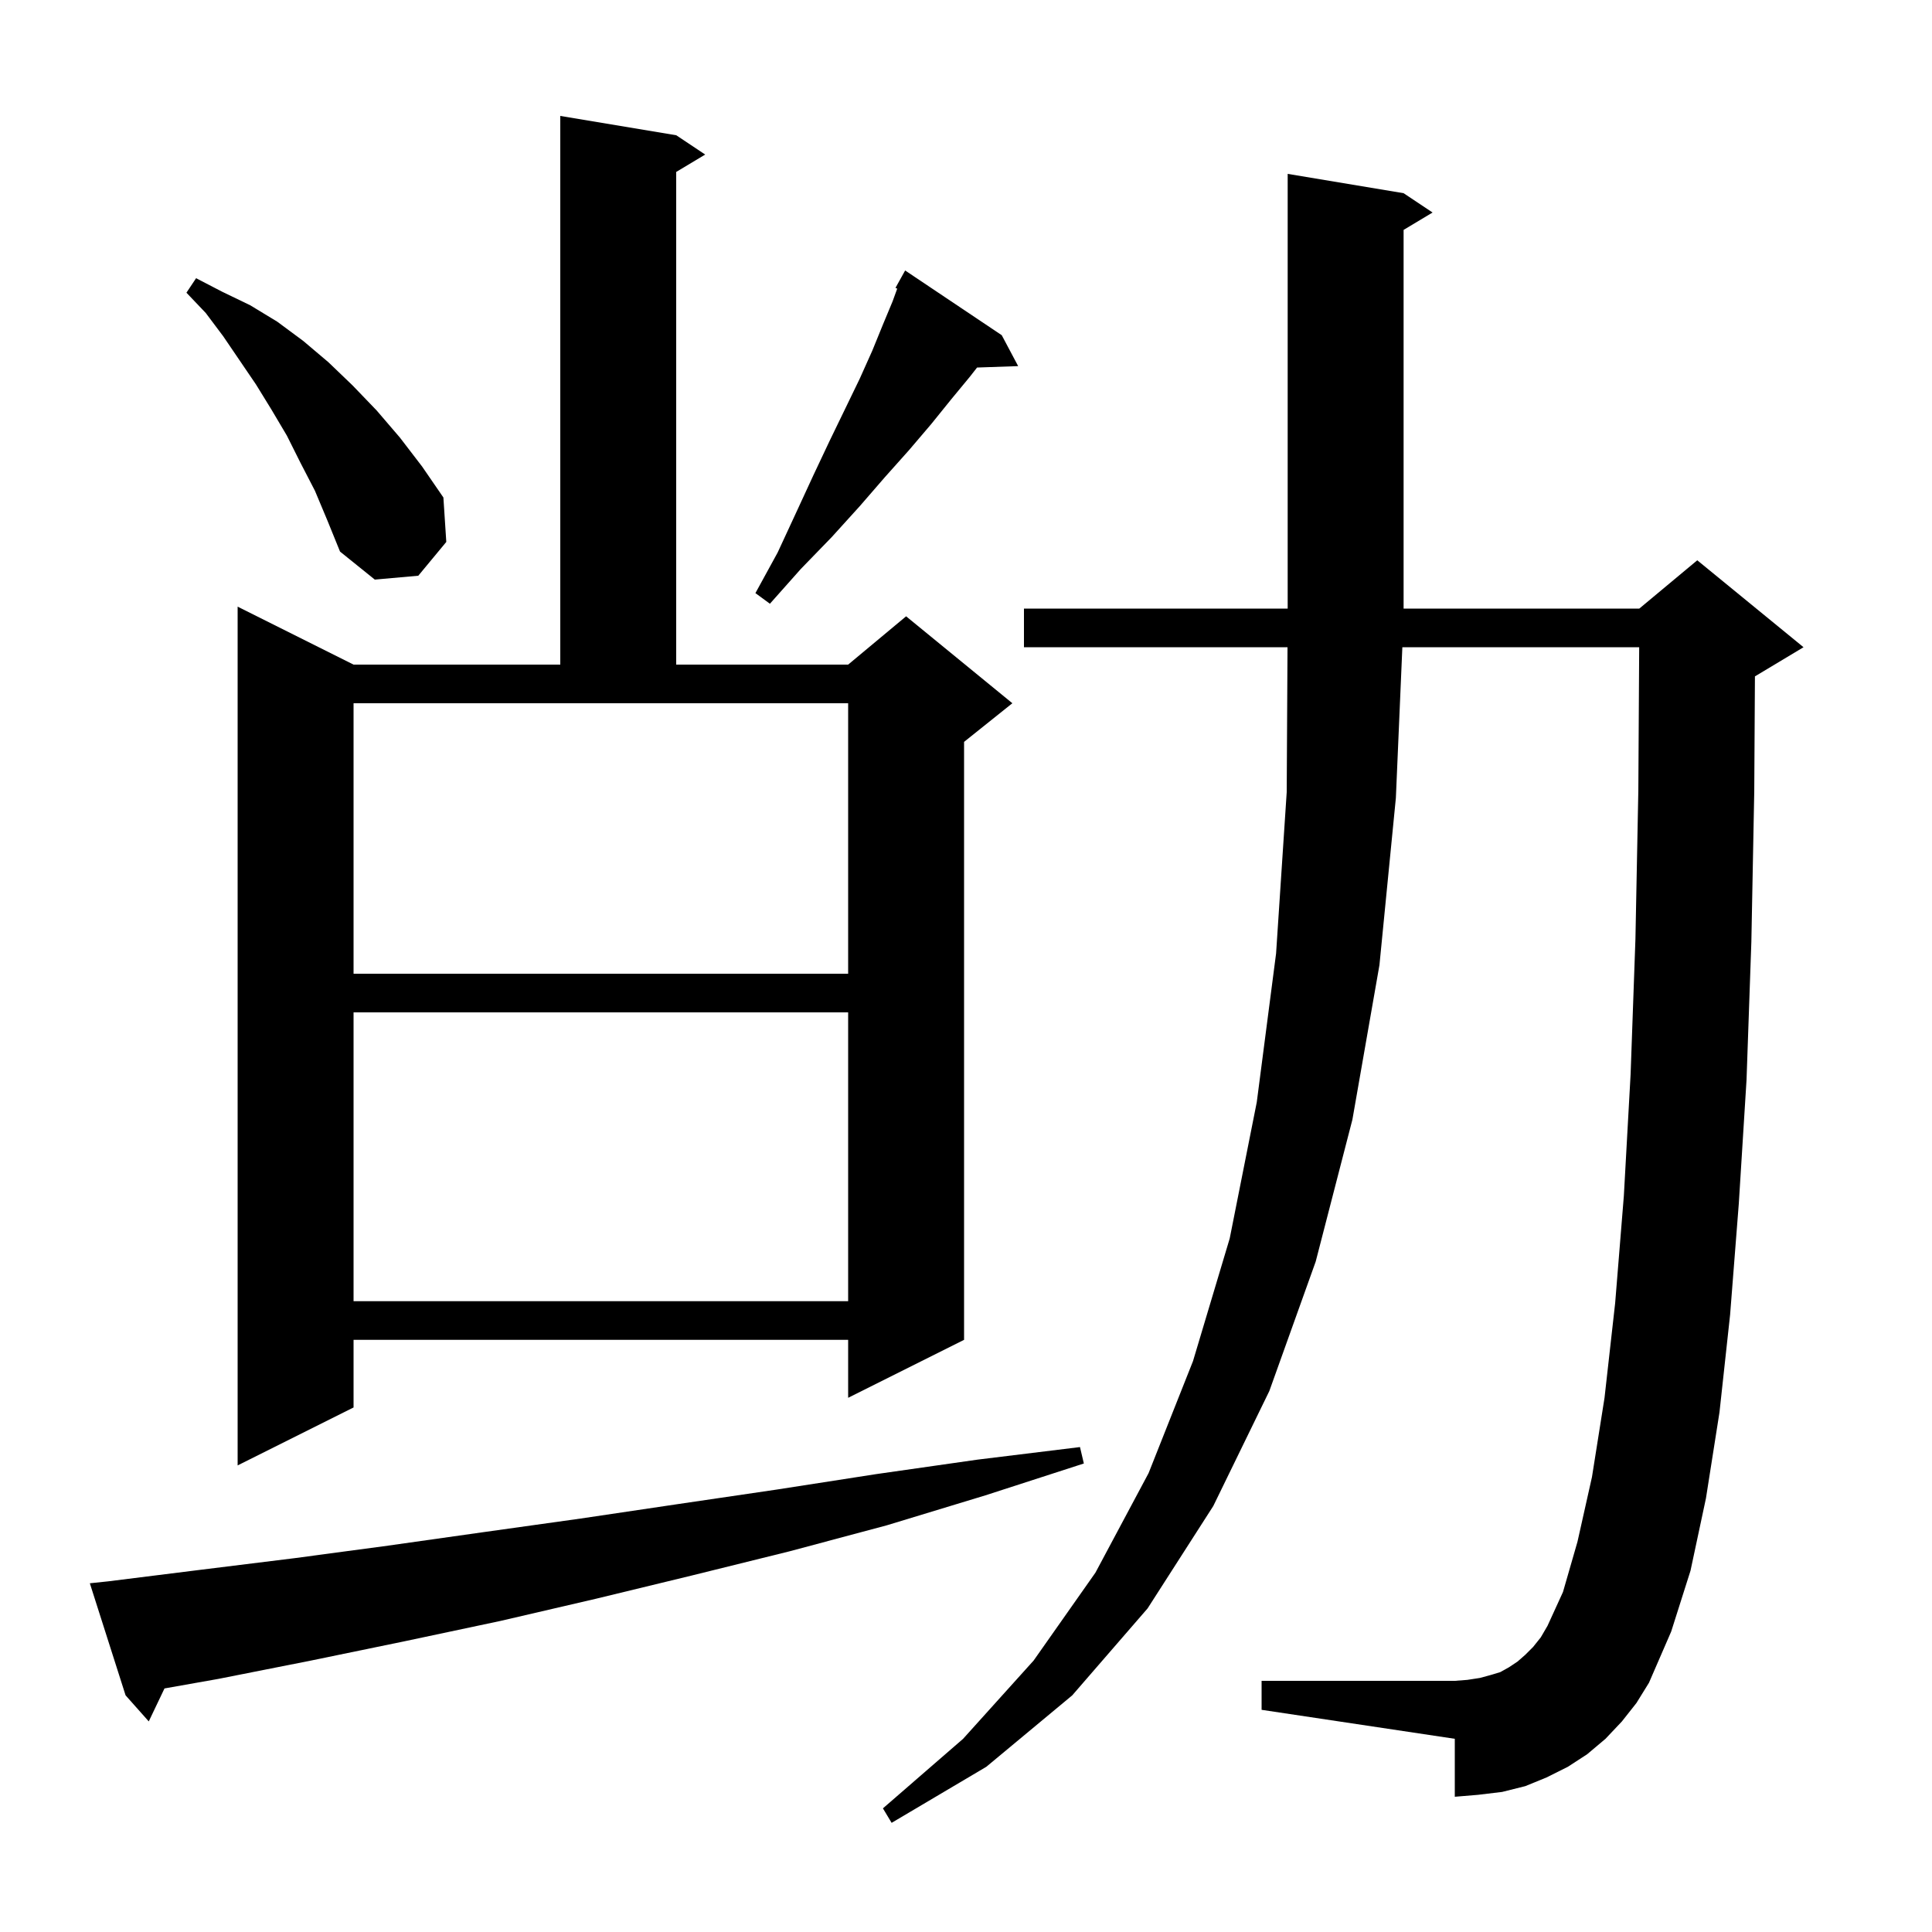 <svg xmlns="http://www.w3.org/2000/svg" xmlns:xlink="http://www.w3.org/1999/xlink" version="1.1" baseProfile="full" viewBox="0 0 200 200" width="200" height="200"><g fill="currentColor"><path d="M 167.9 178.2 L 166.2 180.0 L 164.3 181.6 L 162.3 182.9 L 160.1 184.0 L 157.9 184.9 L 155.5 185.5 L 153.0 185.8 L 150.6 186.0 L 150.6 180.0 L 130.6 177.0 L 130.6 174.0 L 150.6 174.0 L 151.9 173.9 L 153.2 173.7 L 154.3 173.4 L 155.3 173.1 L 156.2 172.6 L 157.1 172.0 L 157.9 171.3 L 158.7 170.5 L 159.5 169.5 L 160.2 168.3 L 161.8 164.8 L 163.3 159.6 L 164.8 152.9 L 166.1 144.7 L 167.2 134.9 L 168.1 123.8 L 168.8 111.2 L 169.3 97.2 L 169.6 81.8 L 169.688 67.0 L 145.171 67.0 L 144.5 82.6 L 142.8 99.9 L 140.0 115.9 L 136.2 130.6 L 131.4 144.0 L 125.6 155.9 L 118.8 166.5 L 111.0 175.5 L 102.1 182.9 L 92.3 188.7 L 91.4 187.2 L 99.7 180.0 L 107.0 171.9 L 113.4 162.8 L 118.9 152.5 L 123.5 140.9 L 127.3 128.2 L 130.1 114.1 L 132.1 98.7 L 133.2 82.0 L 133.283 67.0 L 106.0 67.0 L 106.0 63.0 L 133.3 63.0 L 133.3 18.0 L 145.3 20.0 L 148.3 22.0 L 145.3 23.8 L 145.3 63.0 L 169.7 63.0 L 175.7 58.0 L 186.7 67.0 L 181.7 70.0 L 181.67 70.012 L 181.6 81.9 L 181.3 97.5 L 180.8 111.8 L 180.0 124.6 L 179.1 136.1 L 178.0 146.2 L 176.6 155.1 L 175.0 162.6 L 173.0 168.9 L 170.7 174.2 L 169.4 176.3 Z M 11.2 163.7 L 20.8 162.5 L 30.5 161.3 L 40.2 160.0 L 50.1 158.6 L 60.1 157.2 L 70.2 155.7 L 80.4 154.2 L 90.7 152.6 L 101.2 151.1 L 111.8 149.8 L 112.2 151.5 L 102.0 154.8 L 91.8 157.9 L 81.7 160.6 L 71.6 163.1 L 61.7 165.5 L 51.8 167.8 L 41.9 169.9 L 32.2 171.9 L 22.6 173.8 L 17.028 174.787 L 15.4 178.2 L 13.0 175.5 L 9.3 163.9 Z M 70.0 14.0 L 73.0 16.0 L 70.0 17.8 L 70.0 68.8 L 87.8 68.8 L 93.8 63.8 L 104.8 72.8 L 99.8 76.8 L 99.8 138.7 L 87.8 144.7 L 87.8 138.7 L 36.6 138.7 L 36.6 145.7 L 24.6 151.7 L 24.6 62.8 L 36.6 68.8 L 58.0 68.8 L 58.0 12.0 Z M 36.6 104.8 L 36.6 134.7 L 87.8 134.7 L 87.8 104.8 Z M 36.6 72.8 L 36.6 100.8 L 87.8 100.8 L 87.8 72.8 Z M 103.7 34.7 L 105.4 37.9 L 101.146 38.047 L 100.4 39.0 L 98.5 41.3 L 96.4 43.9 L 94.1 46.6 L 91.6 49.4 L 89.0 52.4 L 86.1 55.6 L 82.9 58.9 L 79.7 62.5 L 78.2 61.4 L 80.5 57.2 L 82.4 53.1 L 84.2 49.2 L 85.9 45.6 L 87.5 42.3 L 89.0 39.2 L 90.3 36.3 L 91.4 33.6 L 92.4 31.2 L 92.88 29.88 L 92.7 29.8 L 93.7 28.0 Z M 32.6 50.8 L 31.1 47.9 L 29.7 45.1 L 28.1 42.4 L 26.5 39.8 L 23.1 34.8 L 21.3 32.4 L 19.3 30.3 L 20.3 28.8 L 23.0 30.2 L 25.9 31.6 L 28.7 33.3 L 31.4 35.3 L 34.0 37.5 L 36.5 39.9 L 39.0 42.5 L 41.4 45.3 L 43.7 48.3 L 45.9 51.5 L 46.2 56.1 L 43.3 59.6 L 38.8 60.0 L 35.2 57.1 L 33.9 53.9 Z "/></g></svg>